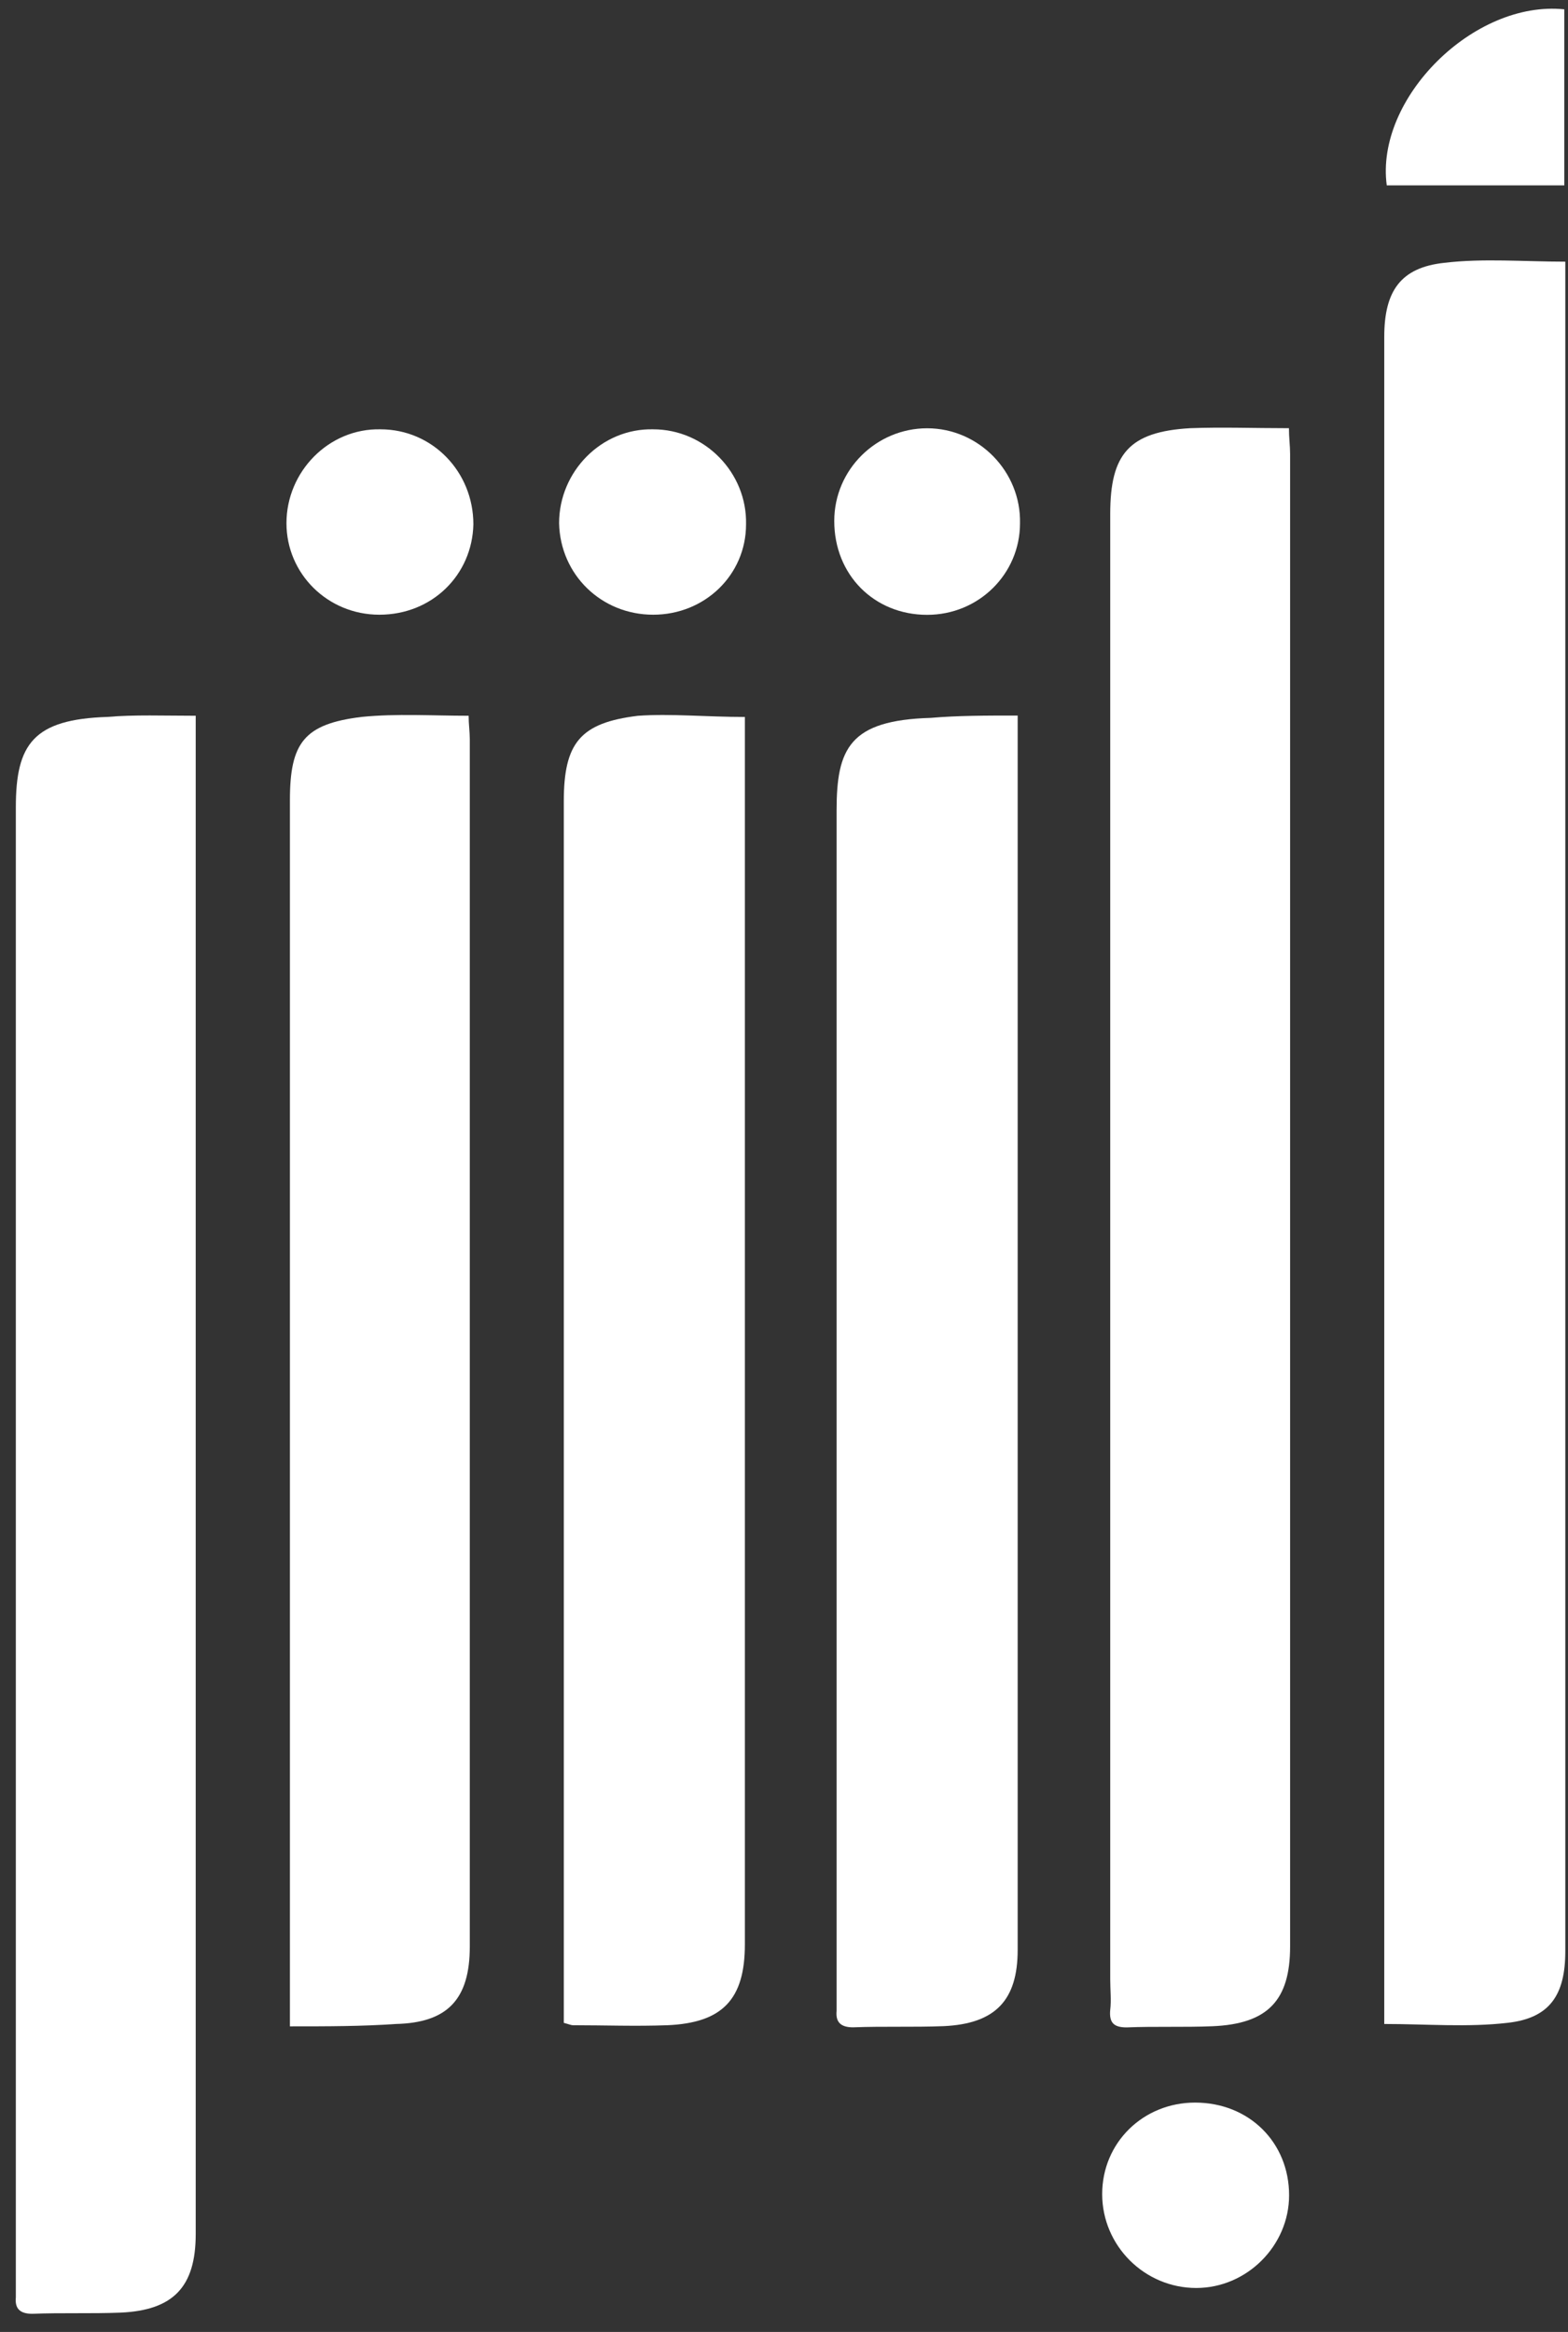 <svg width="39" height="58" viewBox="0 0 39 58" fill="none" xmlns="http://www.w3.org/2000/svg">
<rect x="0" y="0" width="39" height="58" fill="#333333" stroke="none"/>
<path fill-rule="evenodd" clip-rule="evenodd" d="M38.933 6.508C38.933 6.712 38.933 6.887 38.933 7.063C38.933 20.895 38.933 34.698 38.933 48.531C38.933 49.61 38.553 50.194 37.5 50.311C36.506 50.427 35.482 50.34 34.43 50.34C34.43 50.165 34.43 49.99 34.43 49.815C34.43 36.011 34.43 22.208 34.43 8.376C34.43 7.238 34.839 6.654 35.921 6.537C36.886 6.421 37.91 6.508 38.933 6.508Z" fill="white"/>
<path fill-rule="evenodd" clip-rule="evenodd" d="M4.868 17.802C4.868 18.065 4.868 18.269 4.868 18.444C4.868 30.817 4.868 43.191 4.868 55.564C4.868 56.877 4.313 57.461 2.997 57.519C2.266 57.548 1.535 57.519 0.804 57.548C0.511 57.548 0.365 57.432 0.394 57.14C0.394 56.994 0.394 56.848 0.394 56.702C0.394 44.504 0.394 32.277 0.394 20.078C0.394 18.503 0.833 17.89 2.675 17.831C3.348 17.773 4.079 17.802 4.868 17.802Z" fill="white"/>
<path fill-rule="evenodd" clip-rule="evenodd" d="M32.059 10.65C32.059 10.883 32.088 11.087 32.088 11.292C32.088 23.665 32.088 36.038 32.088 48.412C32.088 49.754 31.532 50.338 30.158 50.396C29.456 50.425 28.725 50.396 28.023 50.425C27.701 50.425 27.584 50.308 27.614 49.987C27.643 49.754 27.614 49.491 27.614 49.229C27.614 37.089 27.614 24.949 27.614 12.78C27.614 11.292 28.082 10.737 29.602 10.65C30.392 10.62 31.181 10.65 32.059 10.65Z" fill="white"/>
<path fill-rule="evenodd" clip-rule="evenodd" d="M18.527 17.832C18.527 18.095 18.527 18.299 18.527 18.474C18.527 28.426 18.527 38.406 18.527 48.357C18.527 49.729 17.971 50.312 16.597 50.371C15.807 50.4 15.047 50.371 14.257 50.371C14.199 50.371 14.14 50.342 14.023 50.312C14.023 50.108 14.023 49.904 14.023 49.67C14.023 39.748 14.023 29.856 14.023 19.934C14.023 18.474 14.433 17.978 15.866 17.803C16.684 17.745 17.562 17.832 18.527 17.832Z" fill="white"/>
<path fill-rule="evenodd" clip-rule="evenodd" d="M25.312 17.797C25.312 18.03 25.312 18.235 25.312 18.41C25.312 28.448 25.312 38.458 25.312 48.497C25.312 49.752 24.756 50.335 23.469 50.394C22.709 50.423 21.978 50.394 21.218 50.423C20.925 50.423 20.779 50.306 20.808 50.014C20.808 49.868 20.808 49.722 20.808 49.576C20.808 39.771 20.808 29.966 20.808 20.161C20.808 18.614 21.13 17.914 23.148 17.855C23.82 17.797 24.522 17.797 25.312 17.797Z" fill="white"/>
<path fill-rule="evenodd" clip-rule="evenodd" d="M7.211 50.399C7.211 50.107 7.211 49.874 7.211 49.64C7.211 39.718 7.211 29.825 7.211 19.903C7.211 18.474 7.562 18.006 8.995 17.831C9.872 17.744 10.749 17.802 11.656 17.802C11.656 18.006 11.685 18.211 11.685 18.386C11.685 28.395 11.685 38.405 11.685 48.414C11.685 49.728 11.129 50.311 9.843 50.34C8.995 50.399 8.147 50.399 7.211 50.399Z" fill="white"/>
<path fill-rule="evenodd" clip-rule="evenodd" d="M9.435 15.289C8.148 15.289 7.125 14.268 7.125 13.013C7.125 11.729 8.178 10.649 9.464 10.678C10.751 10.678 11.774 11.729 11.774 13.042C11.745 14.297 10.751 15.289 9.435 15.289Z" fill="white"/>
<path fill-rule="evenodd" clip-rule="evenodd" d="M23.06 15.292C21.744 15.292 20.75 14.3 20.75 12.958C20.75 11.674 21.803 10.652 23.06 10.652C24.347 10.652 25.399 11.732 25.37 13.016C25.37 14.271 24.347 15.292 23.06 15.292Z" fill="white"/>
<path fill-rule="evenodd" clip-rule="evenodd" d="M16.246 15.289C14.959 15.289 13.935 14.297 13.906 13.013C13.906 11.729 14.959 10.649 16.246 10.678C17.532 10.678 18.585 11.758 18.556 13.042C18.556 14.297 17.532 15.289 16.246 15.289Z" fill="white"/>
<path fill-rule="evenodd" clip-rule="evenodd" d="M32.063 54.6C32.063 55.855 31.011 56.906 29.753 56.906C28.467 56.906 27.414 55.855 27.414 54.571C27.414 53.287 28.438 52.295 29.724 52.295C31.069 52.295 32.063 53.287 32.063 54.6Z" fill="white"/>
<path fill-rule="evenodd" clip-rule="evenodd" d="M38.908 4.61C37.417 4.61 35.955 4.61 34.492 4.61C34.2 2.45 36.656 -0.001 38.908 0.232C38.908 1.662 38.908 3.092 38.908 4.61Z" fill="white"/>
</svg>
